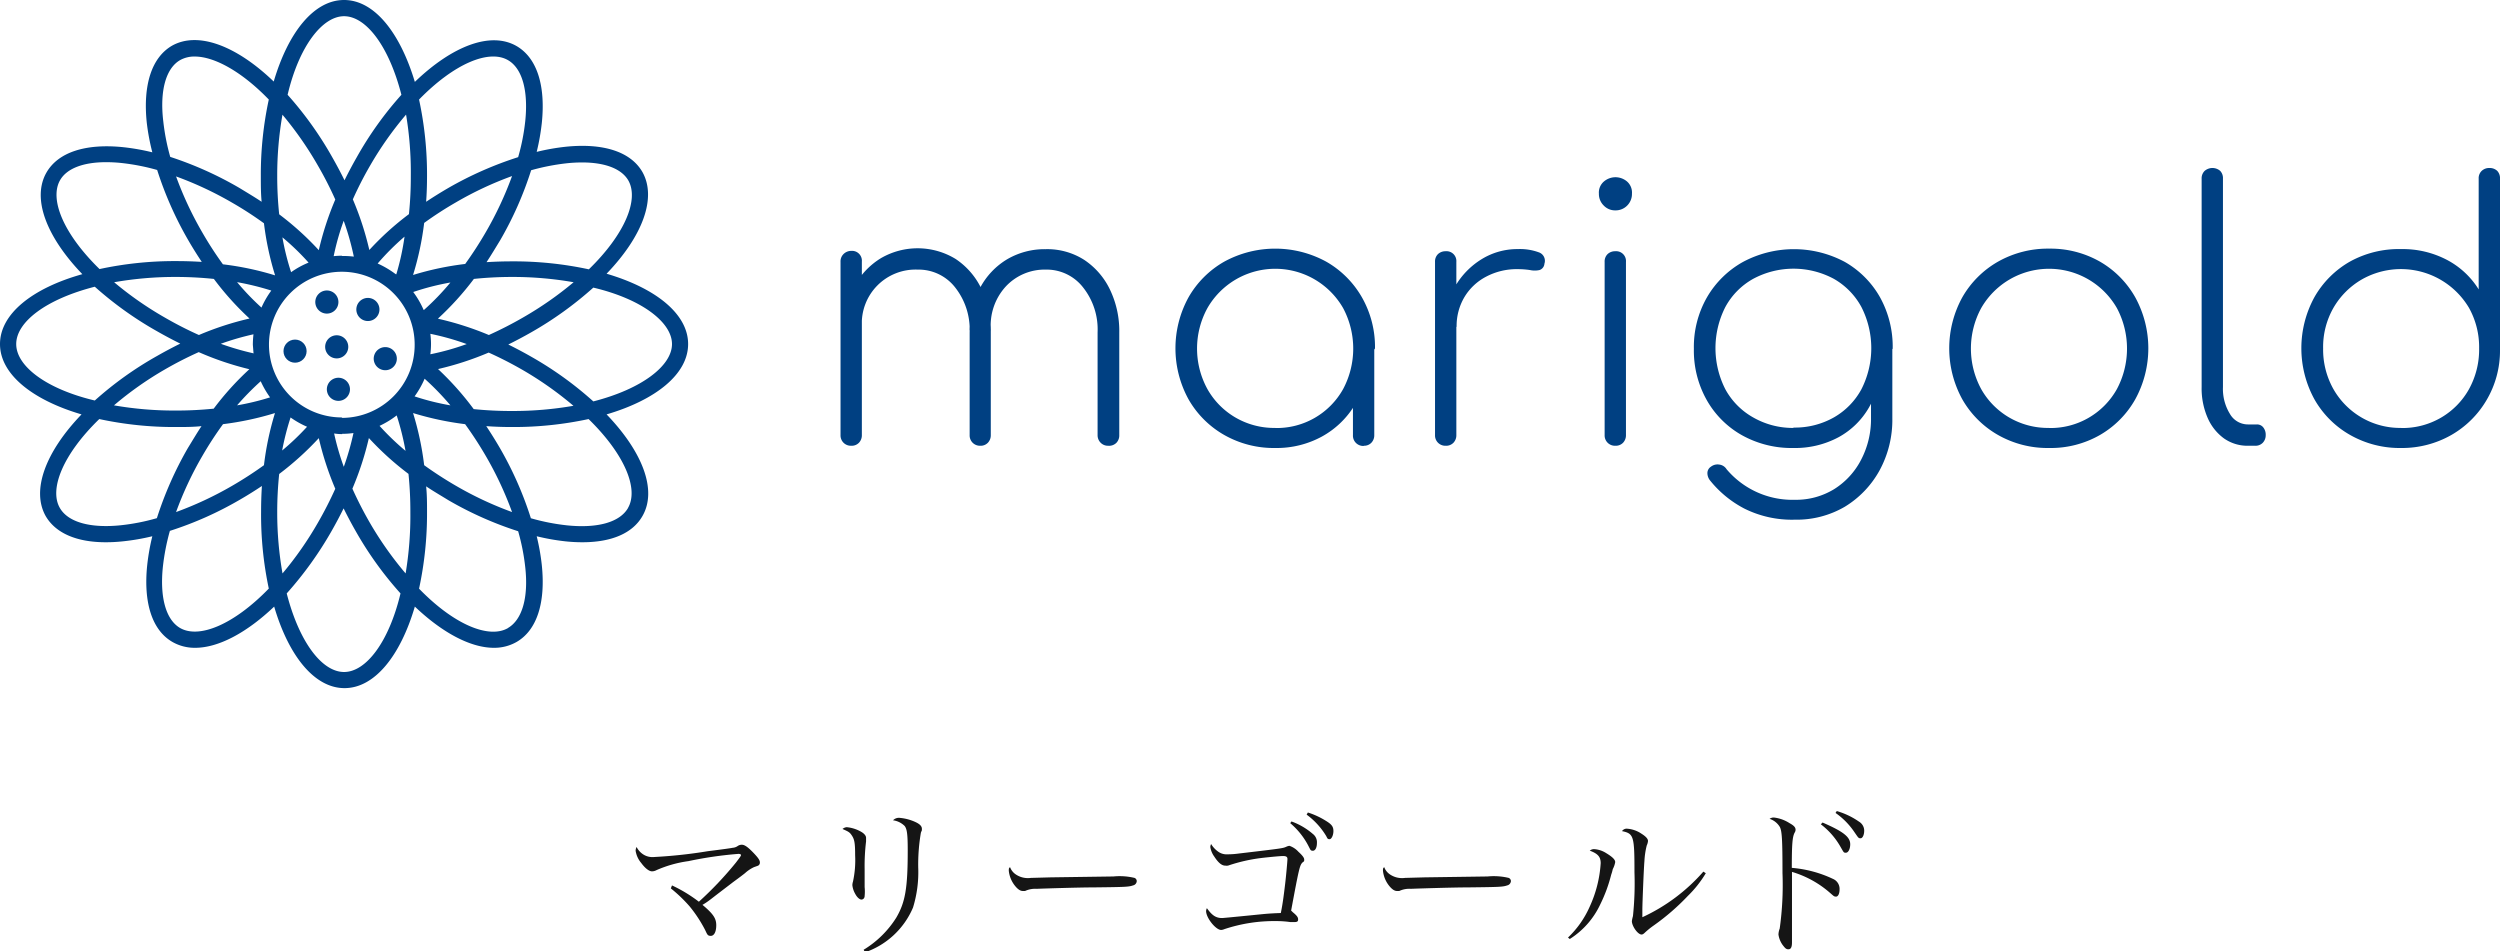 <svg xmlns="http://www.w3.org/2000/svg" viewBox="0 0 279.02 106.19"><g id="レイヤー_2" data-name="レイヤー 2"><g id="レイヤー_2-2" data-name="レイヤー 2"><path d="M75,98.82a16,16,0,0,1,3,1.82,39.42,39.42,0,0,0,4.12-4.35c.43-.56.58-.76.58-.85s-.11-.14-.29-.14a42.74,42.74,0,0,0-5.58.81,13.26,13.26,0,0,0-3.55,1,1.09,1.09,0,0,1-.51.14c-.32,0-.77-.34-1.2-.93a2.75,2.75,0,0,1-.63-1.37.94.94,0,0,1,.11-.42,2.08,2.08,0,0,0,.86.9,1.91,1.91,0,0,0,1.1.22A54.21,54.21,0,0,0,79,95c1.69-.21,2.61-.34,2.77-.38a1.11,1.11,0,0,0,.58-.21.81.81,0,0,1,.45-.13c.3,0,.66.25,1.26.87s.75.88.75,1.11a.38.38,0,0,1-.21.36l-.45.16a4,4,0,0,0-1,.67c-.16.13-.63.49-1.33,1l-1.53,1.17c-.92.7-1.25,1-1.89,1.37,1.2,1,1.54,1.51,1.54,2.27s-.25,1.19-.61,1.19-.39-.15-.63-.65a14.94,14.94,0,0,0-1.74-2.65,16.38,16.38,0,0,0-2.09-2Z" style="fill:#151515"/><path d="M94.5,92.32a4,4,0,0,1,1.69.56c.31.2.47.42.47.63,0,.06,0,.24,0,.4a22.83,22.83,0,0,0-.16,3.1c0,.23,0,.64,0,1.36V99a4.91,4.91,0,0,1,0,1c0,.25-.18.4-.36.4s-.47-.22-.68-.62a2.45,2.45,0,0,1-.33-1,1.52,1.52,0,0,1,.07-.39,11.2,11.2,0,0,0,.24-2.94c0-1.31-.07-1.74-.34-2.16s-.38-.46-1.07-.77A.83.83,0,0,1,94.5,92.32ZM96.39,106a11.1,11.1,0,0,0,3.64-3.58c1-1.71,1.28-3.26,1.28-7.51,0-1.8-.08-2.37-.34-2.72a2.29,2.29,0,0,0-1.3-.64.9.9,0,0,1,.74-.27,5.26,5.26,0,0,1,1.83.5c.45.22.65.45.65.72s0,.13-.11.43a21.06,21.06,0,0,0-.3,3.86,13.41,13.41,0,0,1-.58,4.5,9,9,0,0,1-5.36,5Z" style="fill:#151515"/><path d="M113.31,97.55a2.41,2.41,0,0,0,1.75.43l2.21-.06,7-.1a7.16,7.16,0,0,1,2.35.16.39.39,0,0,1,.25.36.52.52,0,0,1-.42.48c-.48.17-.92.18-4.32.22-1.67,0-5.8.13-6.43.16a2.67,2.67,0,0,0-1.29.24,2.56,2.56,0,0,1-.27,0c-.27,0-.56-.2-.87-.59a3.23,3.23,0,0,1-.68-1.66c0-.25,0-.29.14-.41A1.68,1.68,0,0,0,113.31,97.55Z" style="fill:#151515"/><path d="M136,95.08a1.61,1.61,0,0,0,1,.27,9.23,9.23,0,0,0,1.26-.09c4.91-.58,4.91-.58,5.31-.76a1.09,1.09,0,0,1,.34-.1,2.37,2.37,0,0,1,1,.66c.44.4.65.67.65.87s0,.19-.18.32c-.32.32-.39.61-1.28,5.38.08.08.13.11.15.15.5.41.63.59.63.84s-.15.29-.42.29l-.45,0a11.23,11.23,0,0,0-1.56-.11,17.65,17.65,0,0,0-5.8.9,1.06,1.06,0,0,1-.36.09c-.6,0-1.68-1.35-1.68-2.11a.74.74,0,0,1,.09-.32c.58.81,1,1.1,1.7,1.1.11,0,1.26-.11,3.47-.33,1.59-.16,1.8-.18,3.08-.23.18-.88.29-1.62.49-3.31.09-.74.25-2.49.25-2.72s-.13-.33-.5-.33-1.84.15-2.42.22a18.61,18.61,0,0,0-3.71.85,1.13,1.13,0,0,1-.32,0c-.38,0-.77-.32-1.21-1a2.45,2.45,0,0,1-.45-1.08.85.85,0,0,1,.09-.33A2.87,2.87,0,0,0,136,95.08Zm8.14-3.4a7.57,7.57,0,0,1,2.39,1.4,1.16,1.16,0,0,1,.45,1c0,.51-.18.87-.45.87s-.27-.11-.43-.4A8.33,8.33,0,0,0,144,91.87Zm1.83-1a8.82,8.82,0,0,1,2.24,1.08c.47.32.61.57.61,1s-.2.9-.43.9-.24-.09-.38-.36a8.2,8.2,0,0,0-2.18-2.38Z" style="fill:#151515"/><path d="M155.07,97.55a2.41,2.41,0,0,0,1.75.43l2.21-.06,7-.1a7.16,7.16,0,0,1,2.35.16.39.39,0,0,1,.25.36.53.53,0,0,1-.42.48c-.48.17-.92.18-4.32.22-1.67,0-5.8.13-6.43.16a2.67,2.67,0,0,0-1.29.24c-.08,0-.2,0-.27,0-.27,0-.56-.2-.87-.59a3.23,3.23,0,0,1-.68-1.66c0-.25,0-.29.14-.41A1.68,1.68,0,0,0,155.07,97.55Z" style="fill:#151515"/><path d="M175,104.64a10.72,10.72,0,0,0,2.41-3.42,13.62,13.62,0,0,0,1.24-4.88c0-.7-.3-1.06-1.22-1.4a.75.75,0,0,1,.49-.17,2.81,2.81,0,0,1,1.35.45c.66.4,1,.71,1,1A2.58,2.58,0,0,1,180,97a4.86,4.86,0,0,1-.18.63,16.5,16.5,0,0,1-1.22,3.31,9.13,9.13,0,0,1-3.4,3.86Zm15.38-7.18a12.46,12.46,0,0,1-2,2.53,25.47,25.47,0,0,1-3.81,3.3,9.07,9.07,0,0,0-1,.81c-.15.14-.24.2-.36.2-.42,0-1.08-.94-1.08-1.5a4,4,0,0,1,.12-.55,35.13,35.13,0,0,0,.17-4.88c0-4.09-.08-4.33-1.39-4.61a.62.62,0,0,1,.58-.27,3.25,3.25,0,0,1,1.58.55c.52.33.74.58.74.83a1.5,1.5,0,0,1-.14.49,8.91,8.91,0,0,0-.26,1.76c-.07.76-.23,4.74-.23,5.42,0,.24,0,.44,0,.83a20.37,20.37,0,0,0,6.81-5.09Z" style="fill:#151515"/><path d="M200,101.26c0,1,0,3.13,0,3.6v.32c0,.54-.13.77-.4.77s-.39-.16-.64-.48a2.62,2.62,0,0,1-.47-1.17,2.11,2.11,0,0,1,.14-.67,34.93,34.93,0,0,0,.31-6.19c0-3.71-.06-4.68-.29-5.13a2.06,2.06,0,0,0-1.15-.92.79.79,0,0,1,.47-.15,4.07,4.07,0,0,1,1.74.62c.51.28.69.48.69.75a.62.62,0,0,1-.11.33c-.24.48-.31,1.22-.31,3.92a13.25,13.25,0,0,1,4.59,1.23,1.21,1.21,0,0,1,.74,1.19c0,.45-.16.79-.39.79s-.26-.06-.71-.45A11.32,11.32,0,0,0,200,97.31v4Zm3.41-9.46c2.3,1,3.09,1.6,3.09,2.43,0,.51-.21.94-.48.94s-.22,0-.67-.77A8.23,8.23,0,0,0,203.22,92ZM205,90.52a8.48,8.48,0,0,1,2.49,1.19,1.17,1.17,0,0,1,.57,1c0,.47-.18.85-.41.85s-.25-.06-.67-.67a8.17,8.17,0,0,0-2.12-2.16Z" style="fill:#151515"/><path d="M76.8,38.4c0-3.35-3.59-6.23-9.1-7.85,4-4.16,5.63-8.45,4-11.35-1.3-2.26-4.35-3.26-8.58-2.82a24.54,24.54,0,0,0-3.22.57,24.83,24.83,0,0,0,.57-3.22c.44-4.23-.56-7.28-2.82-8.59-2.9-1.67-7.19,0-11.35,4C44.63,3.59,41.75,0,38.4,0s-6.23,3.59-7.85,9.1c-4.16-4-8.45-5.63-11.35-4-2.26,1.31-3.26,4.36-2.82,8.59A24.83,24.83,0,0,0,17,17a24.83,24.83,0,0,0-3.22-.57c-4.23-.44-7.28.56-8.59,2.82-1.67,2.9,0,7.19,4,11.35C3.59,32.17,0,35.05,0,38.4s3.59,6.23,9.1,7.85c-4,4.16-5.63,8.45-4,11.35,1.11,1.91,3.46,2.92,6.71,2.92a17.57,17.57,0,0,0,1.88-.1A24.83,24.83,0,0,0,17,59.85a24.54,24.54,0,0,0-.57,3.22c-.44,4.23.56,7.28,2.82,8.58a5,5,0,0,0,2.53.65c2.6,0,5.75-1.68,8.82-4.6,1.62,5.51,4.5,9.1,7.85,9.1s6.23-3.59,7.85-9.1c3.07,2.92,6.22,4.6,8.82,4.6a5,5,0,0,0,2.53-.65c2.26-1.3,3.26-4.35,2.82-8.58a24.54,24.54,0,0,0-.57-3.22,24.54,24.54,0,0,0,3.22.57,17.57,17.57,0,0,0,1.88.1c3.25,0,5.6-1,6.7-2.92,1.68-2.9,0-7.19-4-11.35C73.2,44.63,76.8,41.75,76.8,38.4ZM59.28,19a24.79,24.79,0,0,1,4-.78,16.64,16.64,0,0,1,1.68-.09c2.56,0,4.4.7,5.16,2,1.22,2.12-.36,6-4.4,9.93a39.71,39.71,0,0,0-8.54-.89q-1.47,0-2.88.09c.52-.78,1-1.59,1.52-2.44A39.15,39.15,0,0,0,59.28,19ZM31.52,26.49a27.26,27.26,0,0,1,2.92,2.82,9.47,9.47,0,0,0-1.95,1.07A27.63,27.63,0,0,1,31.52,26.49ZM48,37.25a28.76,28.76,0,0,1,4.09,1.15,28.32,28.32,0,0,1-4.06,1.14,8.87,8.87,0,0,0,0-2.29Zm-.72-2.66a10,10,0,0,0-1.16-2,28.16,28.16,0,0,1,4.15-1.06A28.32,28.32,0,0,1,47.32,34.59Zm-9.13,12a8.13,8.13,0,1,1,8.13-8.13A8.14,8.14,0,0,1,38.19,46.64Zm6-16a10.44,10.44,0,0,0-2-1.18,27.7,27.7,0,0,1,3-3A28.23,28.23,0,0,1,44.23,30.62Zm-6-2.05a9.08,9.08,0,0,0-.91.05,27.81,27.81,0,0,1,1.12-3.95,30.33,30.33,0,0,1,1.13,4A10,10,0,0,0,38.19,28.57Zm-9,5.76a28.05,28.05,0,0,1-2.69-2.81,30.07,30.07,0,0,1,3.82.94A10.11,10.11,0,0,0,29.18,34.33Zm-.88,5.13a30.58,30.58,0,0,1-3.63-1.06,29.57,29.57,0,0,1,3.65-1.06,11.14,11.14,0,0,0-.07,1.17C28.25,38.83,28.27,39.14,28.3,39.46Zm-.42-3.88a33.73,33.73,0,0,0-5.65,1.84,41.13,41.13,0,0,1-3.79-1.94,38.26,38.26,0,0,1-5.67-3.95,39.21,39.21,0,0,1,6.88-.59,41.06,41.06,0,0,1,4.25.22A32.14,32.14,0,0,0,27.88,35.58Zm0,5.64a32.14,32.14,0,0,0-4,4.42,41,41,0,0,1-4.25.21,39.26,39.26,0,0,1-6.88-.58,38.26,38.26,0,0,1,5.67-4,41.13,41.13,0,0,1,3.79-1.94A33.73,33.73,0,0,0,27.88,41.22Zm1.23,1.32a10.47,10.47,0,0,0,1.06,1.84,28.38,28.38,0,0,1-3.68.89A30,30,0,0,1,29.11,42.54Zm3.32,4.06a9.81,9.81,0,0,0,1.87,1.06,28.5,28.5,0,0,1-2.78,2.65A29.2,29.2,0,0,1,32.43,46.6Zm5.76,1.85a9.11,9.11,0,0,0,1.29-.09,29.65,29.65,0,0,1-1.08,3.77,29,29,0,0,1-1.08-3.72C37.61,48.43,37.9,48.45,38.19,48.45Zm6.1-2.1a29.73,29.73,0,0,1,1,4,28.87,28.87,0,0,1-2.9-2.79A10.08,10.08,0,0,0,44.29,46.35Zm3.1-4.08a29.89,29.89,0,0,1,2.91,3,27.28,27.28,0,0,1-4-1A10.12,10.12,0,0,0,47.39,42.27Zm1.53-1.05a34,34,0,0,0,5.65-1.84,42.45,42.45,0,0,1,3.79,1.94,38.79,38.79,0,0,1,5.67,4,39.26,39.26,0,0,1-6.88.58,41,41,0,0,1-4.25-.21A32.79,32.79,0,0,0,48.92,41.22Zm0-5.64a32.79,32.79,0,0,0,4-4.42,40.91,40.91,0,0,1,4.25-.22,39.21,39.21,0,0,1,6.88.59,38.79,38.79,0,0,1-5.67,3.95,42.45,42.45,0,0,1-3.79,1.94A34,34,0,0,0,48.92,35.58ZM56.69,6.71c1.59.91,2.29,3.4,1.93,6.83a23.41,23.41,0,0,1-.79,4A40,40,0,0,0,50,21c-.84.49-1.66,1-2.44,1.52.07-.93.1-1.89.1-2.87a39.71,39.71,0,0,0-.89-8.54C50.71,7.07,54.58,5.49,56.69,6.71ZM47.34,24.88a40,40,0,0,1,3.57-2.31,38.42,38.42,0,0,1,6.24-2.92,39.22,39.22,0,0,1-2.92,6.24,42.37,42.37,0,0,1-2.31,3.57,33,33,0,0,0-5.82,1.23A32.82,32.82,0,0,0,47.34,24.88Zm-1.49-5.23a41,41,0,0,1-.21,4.25,32.14,32.14,0,0,0-4.42,4,33.73,33.73,0,0,0-1.84-5.65,39.9,39.9,0,0,1,1.94-3.79,38.26,38.26,0,0,1,4-5.67A39.26,39.26,0,0,1,45.85,19.65ZM38.4,1.81c2.44,0,5,3.3,6.4,8.77a39,39,0,0,0-5,7c-.48.84-.93,1.69-1.35,2.54-.42-.85-.87-1.7-1.35-2.54a39.53,39.53,0,0,0-5-7C33.39,5.11,36,1.81,38.4,1.81Zm-6.87,11a38.79,38.79,0,0,1,3.95,5.67,39.9,39.9,0,0,1,1.94,3.79,33.73,33.73,0,0,0-1.84,5.65,32.73,32.73,0,0,0-4.42-4,40.91,40.91,0,0,1-.22-4.25A39.21,39.21,0,0,1,31.53,12.77Zm-.84,17.92a32.84,32.84,0,0,0-5.81-1.23,40,40,0,0,1-2.31-3.57,39.22,39.22,0,0,1-2.92-6.24,39.22,39.22,0,0,1,6.24,2.92,40,40,0,0,1,3.57,2.31A32.84,32.84,0,0,0,30.69,30.69ZM20.1,6.71a3.24,3.24,0,0,1,1.64-.4C23.93,6.31,27,8,30,11.11a39.71,39.71,0,0,0-.89,8.54c0,1,0,1.94.09,2.87-.78-.52-1.59-1-2.44-1.52A39.72,39.72,0,0,0,19,17.51a24.37,24.37,0,0,1-.78-4C17.82,10.11,18.52,7.62,20.1,6.71ZM6.71,20.1c.76-1.31,2.6-2,5.15-2a16.64,16.64,0,0,1,1.68.09,24.37,24.37,0,0,1,4,.78A39.72,39.72,0,0,0,21,26.79c.49.85,1,1.66,1.52,2.44-.93-.06-1.89-.09-2.87-.09a39.71,39.71,0,0,0-8.54.89C7.07,26.09,5.49,22.22,6.71,20.1ZM1.81,38.4c0-2.45,3.3-5,8.77-6.4a39.53,39.53,0,0,0,7,5c.84.48,1.69.93,2.54,1.35-.85.42-1.7.87-2.54,1.35a39,39,0,0,0-7,5C5.11,43.4,1.81,40.84,1.81,38.4Zm15.7,19.43a23.41,23.41,0,0,1-4,.79c-3.43.36-5.92-.34-6.83-1.93-1.22-2.11.36-6,4.4-9.92a39.71,39.71,0,0,0,8.54.89c1,0,1.94,0,2.87-.1-.52.78-1,1.6-1.52,2.44A40,40,0,0,0,17.51,57.83ZM20.1,70.09c-1.58-.92-2.28-3.41-1.92-6.84a24.79,24.79,0,0,1,.78-4,39.15,39.15,0,0,0,7.83-3.49c.85-.49,1.66-1,2.44-1.52q-.09,1.41-.09,2.88A39.71,39.71,0,0,0,30,65.69C26.09,69.72,22.22,71.31,20.1,70.09Zm9.36-18.17a42.37,42.37,0,0,1-3.57,2.31,39.22,39.22,0,0,1-6.24,2.92,38.82,38.82,0,0,1,2.92-6.24,40,40,0,0,1,2.32-3.57,33.61,33.61,0,0,0,5.8-1.24A33,33,0,0,0,29.46,51.92Zm1.48,5.23a40.91,40.91,0,0,1,.22-4.25,33.42,33.42,0,0,0,4.42-4,34,34,0,0,0,1.84,5.65,42.45,42.45,0,0,1-1.94,3.79A38.79,38.79,0,0,1,31.53,64,39.21,39.21,0,0,1,30.94,57.15ZM38.4,75c-2.45,0-5-3.31-6.4-8.77a40.43,40.43,0,0,0,5-6.95c.48-.84.93-1.69,1.35-2.54.42.85.87,1.7,1.35,2.54a39.39,39.39,0,0,0,5,6.95C43.4,71.68,40.84,75,38.4,75Zm6.87-11a38.79,38.79,0,0,1-4-5.67,42.45,42.45,0,0,1-1.94-3.79,34,34,0,0,0,1.84-5.65,32.79,32.79,0,0,0,4.42,4,41,41,0,0,1,.21,4.25A39.26,39.26,0,0,1,45.27,64ZM46.1,46.1a33.94,33.94,0,0,0,5.81,1.24,42.4,42.4,0,0,1,2.32,3.57,38.82,38.82,0,0,1,2.92,6.24,38.82,38.82,0,0,1-6.24-2.92,42.37,42.37,0,0,1-3.57-2.31A32.93,32.93,0,0,0,46.1,46.1Zm10.59,24c-2.11,1.22-6-.36-9.92-4.4a39.71,39.71,0,0,0,.89-8.54c0-1,0-1.94-.1-2.88.78.53,1.6,1,2.44,1.52a39.4,39.4,0,0,0,7.83,3.49,23.8,23.8,0,0,1,.79,4C59,66.68,58.28,69.17,56.69,70.09Zm13.4-13.4c-.92,1.59-3.4,2.29-6.84,1.93a23.8,23.8,0,0,1-4-.79A39.4,39.4,0,0,0,55.79,50c-.49-.84-1-1.66-1.52-2.44.94.07,1.9.1,2.88.1a39.71,39.71,0,0,0,8.54-.89C69.73,50.71,71.31,54.58,70.09,56.69ZM66.22,44.8a39.39,39.39,0,0,0-6.95-5c-.84-.48-1.69-.93-2.54-1.35.85-.42,1.7-.87,2.54-1.35a39.9,39.9,0,0,0,6.95-5C71.68,33.39,75,36,75,38.4S71.68,43.4,66.22,44.8Z" style="fill:#004082"/><path d="M37.77,33.7A1.29,1.29,0,1,0,36.48,35,1.29,1.29,0,0,0,37.77,33.7Z" style="fill:#004082"/><circle cx="32.93" cy="39.19" r="1.29" style="fill:#004082"/><path d="M37.77,42.16a1.29,1.29,0,1,0,1.29,1.29A1.29,1.29,0,0,0,37.77,42.16Z" style="fill:#004082"/><path d="M42.35,34.54a1.29,1.29,0,1,0-1.29,1.29A1.29,1.29,0,0,0,42.35,34.54Z" style="fill:#004082"/><path d="M43,38.74A1.29,1.29,0,1,0,44.29,40,1.29,1.29,0,0,0,43,38.74Z" style="fill:#004082"/><path d="M37.58,40a1.29,1.29,0,1,0-1.29-1.29A1.29,1.29,0,0,0,37.58,40Z" style="fill:#004082"/><path d="M95,49.75a1.15,1.15,0,0,1-1.19-1.19V29.23a1.15,1.15,0,0,1,.33-.87A1.22,1.22,0,0,1,95,28a1.1,1.1,0,0,1,1.19,1.19V48.56a1.2,1.2,0,0,1-.32.85A1.12,1.12,0,0,1,95,49.75Zm14.41,0a1.15,1.15,0,0,1-1.19-1.19V37.09a7.58,7.58,0,0,0-1.61-5,5.17,5.17,0,0,0-4.19-2,6,6,0,0,0-6.23,6.27h-2a10,10,0,0,1,1.2-4.48,8.26,8.26,0,0,1,2.92-3.06,8.14,8.14,0,0,1,8.34.08,8.26,8.26,0,0,1,2.87,3.3,10.55,10.55,0,0,1,1.06,4.84V48.56a1.2,1.2,0,0,1-.32.85A1.12,1.12,0,0,1,109.4,49.75Zm14.28,0a1.13,1.13,0,0,1-.85-.34,1.17,1.17,0,0,1-.34-.85V37.09a7.53,7.53,0,0,0-1.61-5,5.15,5.15,0,0,0-4.18-2A5.92,5.92,0,0,0,112.23,32a6.44,6.44,0,0,0-1.64,4.86h-2.38a10.22,10.22,0,0,1,1.19-4.76,8.18,8.18,0,0,1,3-3.16,8.28,8.28,0,0,1,4.29-1.13A7.66,7.66,0,0,1,121,29a8.26,8.26,0,0,1,2.87,3.3,10.67,10.67,0,0,1,1.05,4.84V48.56a1.19,1.19,0,0,1-.31.85A1.15,1.15,0,0,1,123.68,49.75Z" style="fill:#004082"/><path d="M142.34,50a11.19,11.19,0,0,1-5.7-1.45,10.65,10.65,0,0,1-4-4,11.83,11.83,0,0,1,0-11.35,10.65,10.65,0,0,1,4-4,11.87,11.87,0,0,1,11.37,0,10.67,10.67,0,0,1,4,4,11.18,11.18,0,0,1,1.45,5.69l-1,1.59a9,9,0,0,1-1.33,4.84,9.77,9.77,0,0,1-3.59,3.4A10.54,10.54,0,0,1,142.34,50Zm0-2.23a8.48,8.48,0,0,0,7.56-4.34,9.62,9.62,0,0,0,0-9.05,8.73,8.73,0,0,0-15.14,0,9.41,9.41,0,0,0,0,9.05,8.5,8.5,0,0,0,3.13,3.17A8.6,8.6,0,0,0,142.34,47.76Zm9.88,2A1.15,1.15,0,0,1,151,48.56V41.3l.75-2.39h1.63v9.65a1.2,1.2,0,0,1-.32.85A1.12,1.12,0,0,1,152.22,49.75Z" style="fill:#004082"/><path d="M161.35,49.75a1.15,1.15,0,0,1-1.19-1.19V29.23a1.15,1.15,0,0,1,.33-.87,1.22,1.22,0,0,1,.86-.32,1.1,1.1,0,0,1,1.19,1.19V48.56a1.2,1.2,0,0,1-.32.85A1.12,1.12,0,0,1,161.35,49.75ZM161,36.49a10.76,10.76,0,0,1,1.39-4.5,8.64,8.64,0,0,1,3-3.08,7.6,7.6,0,0,1,4-1.11,6.13,6.13,0,0,1,2.35.36,1,1,0,0,1,.63,1.27.8.8,0,0,1-.55.71,2.48,2.48,0,0,1-1.06,0,9.36,9.36,0,0,0-1.37-.1,7.28,7.28,0,0,0-3.53.84,6.11,6.11,0,0,0-2.42,2.28,6.32,6.32,0,0,0-.87,3.31Z" style="fill:#004082"/><path d="M180.28,23.48a1.74,1.74,0,0,1-1.29-.54,1.8,1.8,0,0,1-.54-1.33,1.62,1.62,0,0,1,.58-1.37,2,2,0,0,1,1.29-.46,2,2,0,0,1,1.25.46,1.64,1.64,0,0,1,.57,1.37,1.83,1.83,0,0,1-.53,1.33A1.8,1.8,0,0,1,180.28,23.48Zm0,26.27a1.15,1.15,0,0,1-1.19-1.19V29.23a1.15,1.15,0,0,1,.33-.87,1.22,1.22,0,0,1,.86-.32,1.1,1.1,0,0,1,1.19,1.19V48.56a1.2,1.2,0,0,1-.32.85A1.12,1.12,0,0,1,180.32,49.75Z" style="fill:#004082"/><path d="M200.16,50a11.38,11.38,0,0,1-5.75-1.43,10.3,10.3,0,0,1-3.93-3.93,11.25,11.25,0,0,1-1.43-5.72,11.13,11.13,0,0,1,1.47-5.75,10.6,10.6,0,0,1,4-3.93,12.05,12.05,0,0,1,11.39,0,10.46,10.46,0,0,1,3.91,3.93,11.4,11.4,0,0,1,1.42,5.75l-1.38,1.59a9.72,9.72,0,0,1-1.24,4.92,8.74,8.74,0,0,1-3.41,3.36A10.27,10.27,0,0,1,200.16,50Zm.16,8a11.87,11.87,0,0,1-5.62-1.23,12,12,0,0,1-3.83-3.13,1.32,1.32,0,0,1-.31-.83.85.85,0,0,1,.39-.72,1.2,1.2,0,0,1,.94-.24,1.12,1.12,0,0,1,.81.52,9.61,9.61,0,0,0,7.62,3.41,8.14,8.14,0,0,0,4.39-1.19,8.39,8.39,0,0,0,3-3.27,9.79,9.79,0,0,0,1.11-4.67V40.38l1.07-1.47h1.31v7.78a11.78,11.78,0,0,1-1.42,5.8,10.87,10.87,0,0,1-3.89,4.07A10.65,10.65,0,0,1,200.32,58Zm-.16-10.28a8.83,8.83,0,0,0,4.51-1.13,8,8,0,0,0,3.07-3.13,10.11,10.11,0,0,0,0-9.21,8,8,0,0,0-3.07-3.13,9.51,9.51,0,0,0-9,0,7.91,7.91,0,0,0-3.1,3.13,10.11,10.11,0,0,0,0,9.21,8,8,0,0,0,3.1,3.13A8.9,8.9,0,0,0,200.16,47.76Z" style="fill:#004082"/><path d="M228.7,50a11.19,11.19,0,0,1-5.7-1.45,10.65,10.65,0,0,1-4-4,11.83,11.83,0,0,1,0-11.35,10.65,10.65,0,0,1,4-4,11.29,11.29,0,0,1,5.7-1.45,11.15,11.15,0,0,1,5.67,1.45,10.6,10.6,0,0,1,3.95,4,11.83,11.83,0,0,1,0,11.35,10.6,10.6,0,0,1-3.95,4A11.05,11.05,0,0,1,228.7,50Zm0-2.23a8.48,8.48,0,0,0,7.56-4.34,9.62,9.62,0,0,0,0-9.05,8.73,8.73,0,0,0-15.14,0,9.48,9.48,0,0,0,0,9.05,8.5,8.5,0,0,0,3.13,3.17A8.6,8.6,0,0,0,228.7,47.76Z" style="fill:#004082"/><path d="M250.88,49.75a4.55,4.55,0,0,1-2.68-.83,5.56,5.56,0,0,1-1.82-2.31,8.2,8.2,0,0,1-.66-3.41V19.94a1.15,1.15,0,0,1,.34-.87,1.33,1.33,0,0,1,1.73,0,1.17,1.17,0,0,1,.31.87V43.2a5.31,5.31,0,0,0,.78,3,2.32,2.32,0,0,0,2,1.17h1a.88.88,0,0,1,.71.32,1.3,1.3,0,0,1,.28.87,1.2,1.2,0,0,1-.32.85,1.12,1.12,0,0,1-.87.34Z" style="fill:#004082"/><path d="M268,50a11.19,11.19,0,0,1-5.7-1.45,10.55,10.55,0,0,1-4-4,11.87,11.87,0,0,1,0-11.37,10.57,10.57,0,0,1,4-4A11.29,11.29,0,0,1,268,27.8,10.64,10.64,0,0,1,273.09,29a9.2,9.2,0,0,1,3.55,3.3V19.94a1.12,1.12,0,0,1,.34-.87,1.2,1.2,0,0,1,.85-.32,1.22,1.22,0,0,1,.88.32,1.17,1.17,0,0,1,.31.87V39.11a10.84,10.84,0,0,1-1.51,5.56,10.73,10.73,0,0,1-3.94,3.89A11.1,11.1,0,0,1,268,50Zm0-2.23a8.53,8.53,0,0,0,4.46-1.17,8.42,8.42,0,0,0,3.1-3.17,9.14,9.14,0,0,0,1.13-4.55,9,9,0,0,0-1.13-4.52,8.83,8.83,0,0,0-12-3.15,8.67,8.67,0,0,0-3.13,3.15,8.81,8.81,0,0,0-1.15,4.52,9,9,0,0,0,1.15,4.55A8.57,8.57,0,0,0,268,47.76Z" style="fill:#004082"/></g></g></svg>
